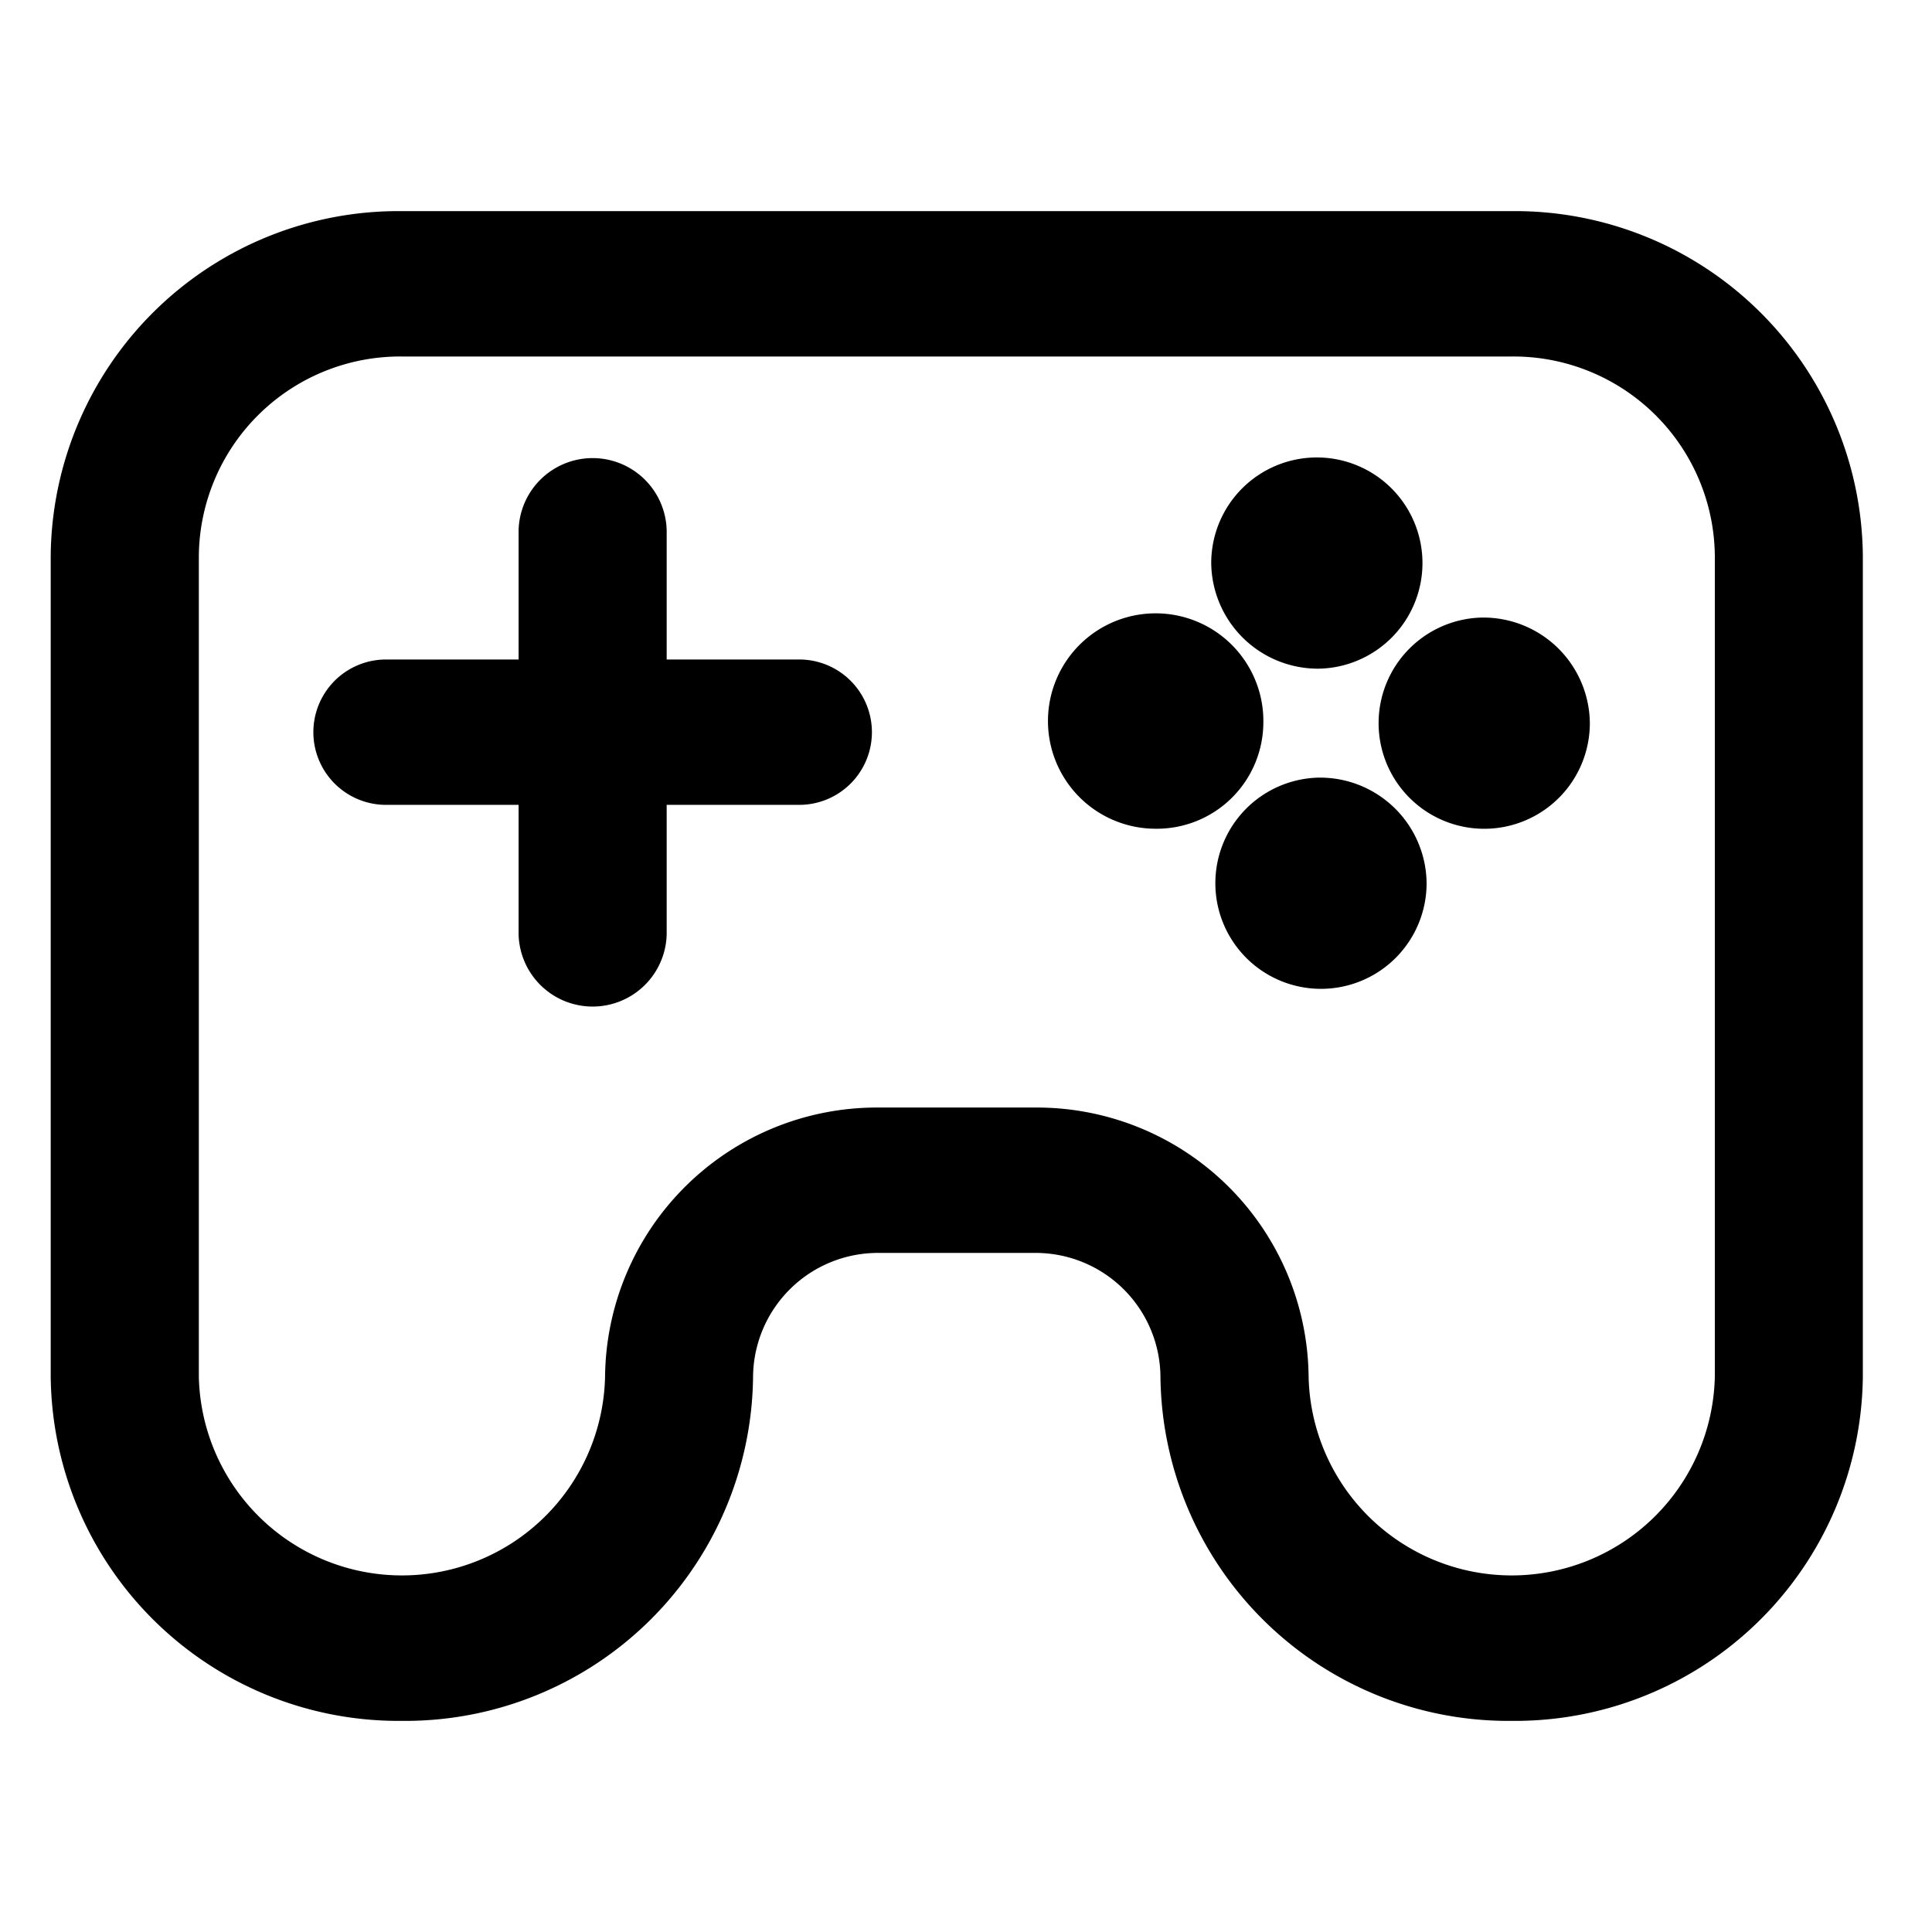 <svg t="1738916623658" class="icon" viewBox="0 0 1228 1024" version="1.1" xmlns="http://www.w3.org/2000/svg" p-id="5848" width="200" height="200"><path d="M838.303 323.015a67.132 67.132 0 1 0-68.435-67.112 67.871 67.871 0 0 0 68.435 67.112z m0 69.252a67.132 67.132 0 1 0 68.455 67.112 67.716 67.716 0 0 0-68.455-67.112z m103.762-101.739a67.132 67.132 0 1 0 68.455 67.112 67.716 67.716 0 0 0-68.455-67.112z m-139.069 67.112a68.455 68.455 0 1 0-68.455 67.112 67.735 67.735 0 0 0 68.455-67.112zM960.856 32.195h-705.362A221.102 221.102 0 0 0 32.233 251.04v521.921a221.102 221.102 0 0 0 223.222 218.845 221.102 221.102 0 0 0 223.202-218.845 79.387 79.387 0 0 1 80.107-78.59h98.743a79.368 79.368 0 0 1 80.088 78.59 221.121 221.121 0 0 0 223.222 218.845 221.102 221.102 0 0 0 223.222-218.845V251.04A221.102 221.102 0 0 0 960.856 32.195z m129.109 740.766a129.128 129.128 0 0 1-258.198 0 172.781 172.781 0 0 0-174.22-170.991h-98.743a172.781 172.781 0 0 0-174.22 170.991 129.128 129.128 0 0 1-258.198 0V251.04a127.981 127.981 0 0 1 129.109-126.444h705.362a127.981 127.981 0 0 1 129.109 126.444v521.921zM507.779 317.179h-84.036v-82.286a47.076 47.076 0 0 0-94.113 0v82.286h-84.036a46.201 46.201 0 1 0 0 92.401h84.036v82.48a47.076 47.076 0 0 0 94.113 0v-82.48h84.036a46.201 46.201 0 1 0 0-92.401z" p-id="5849"></path></svg>